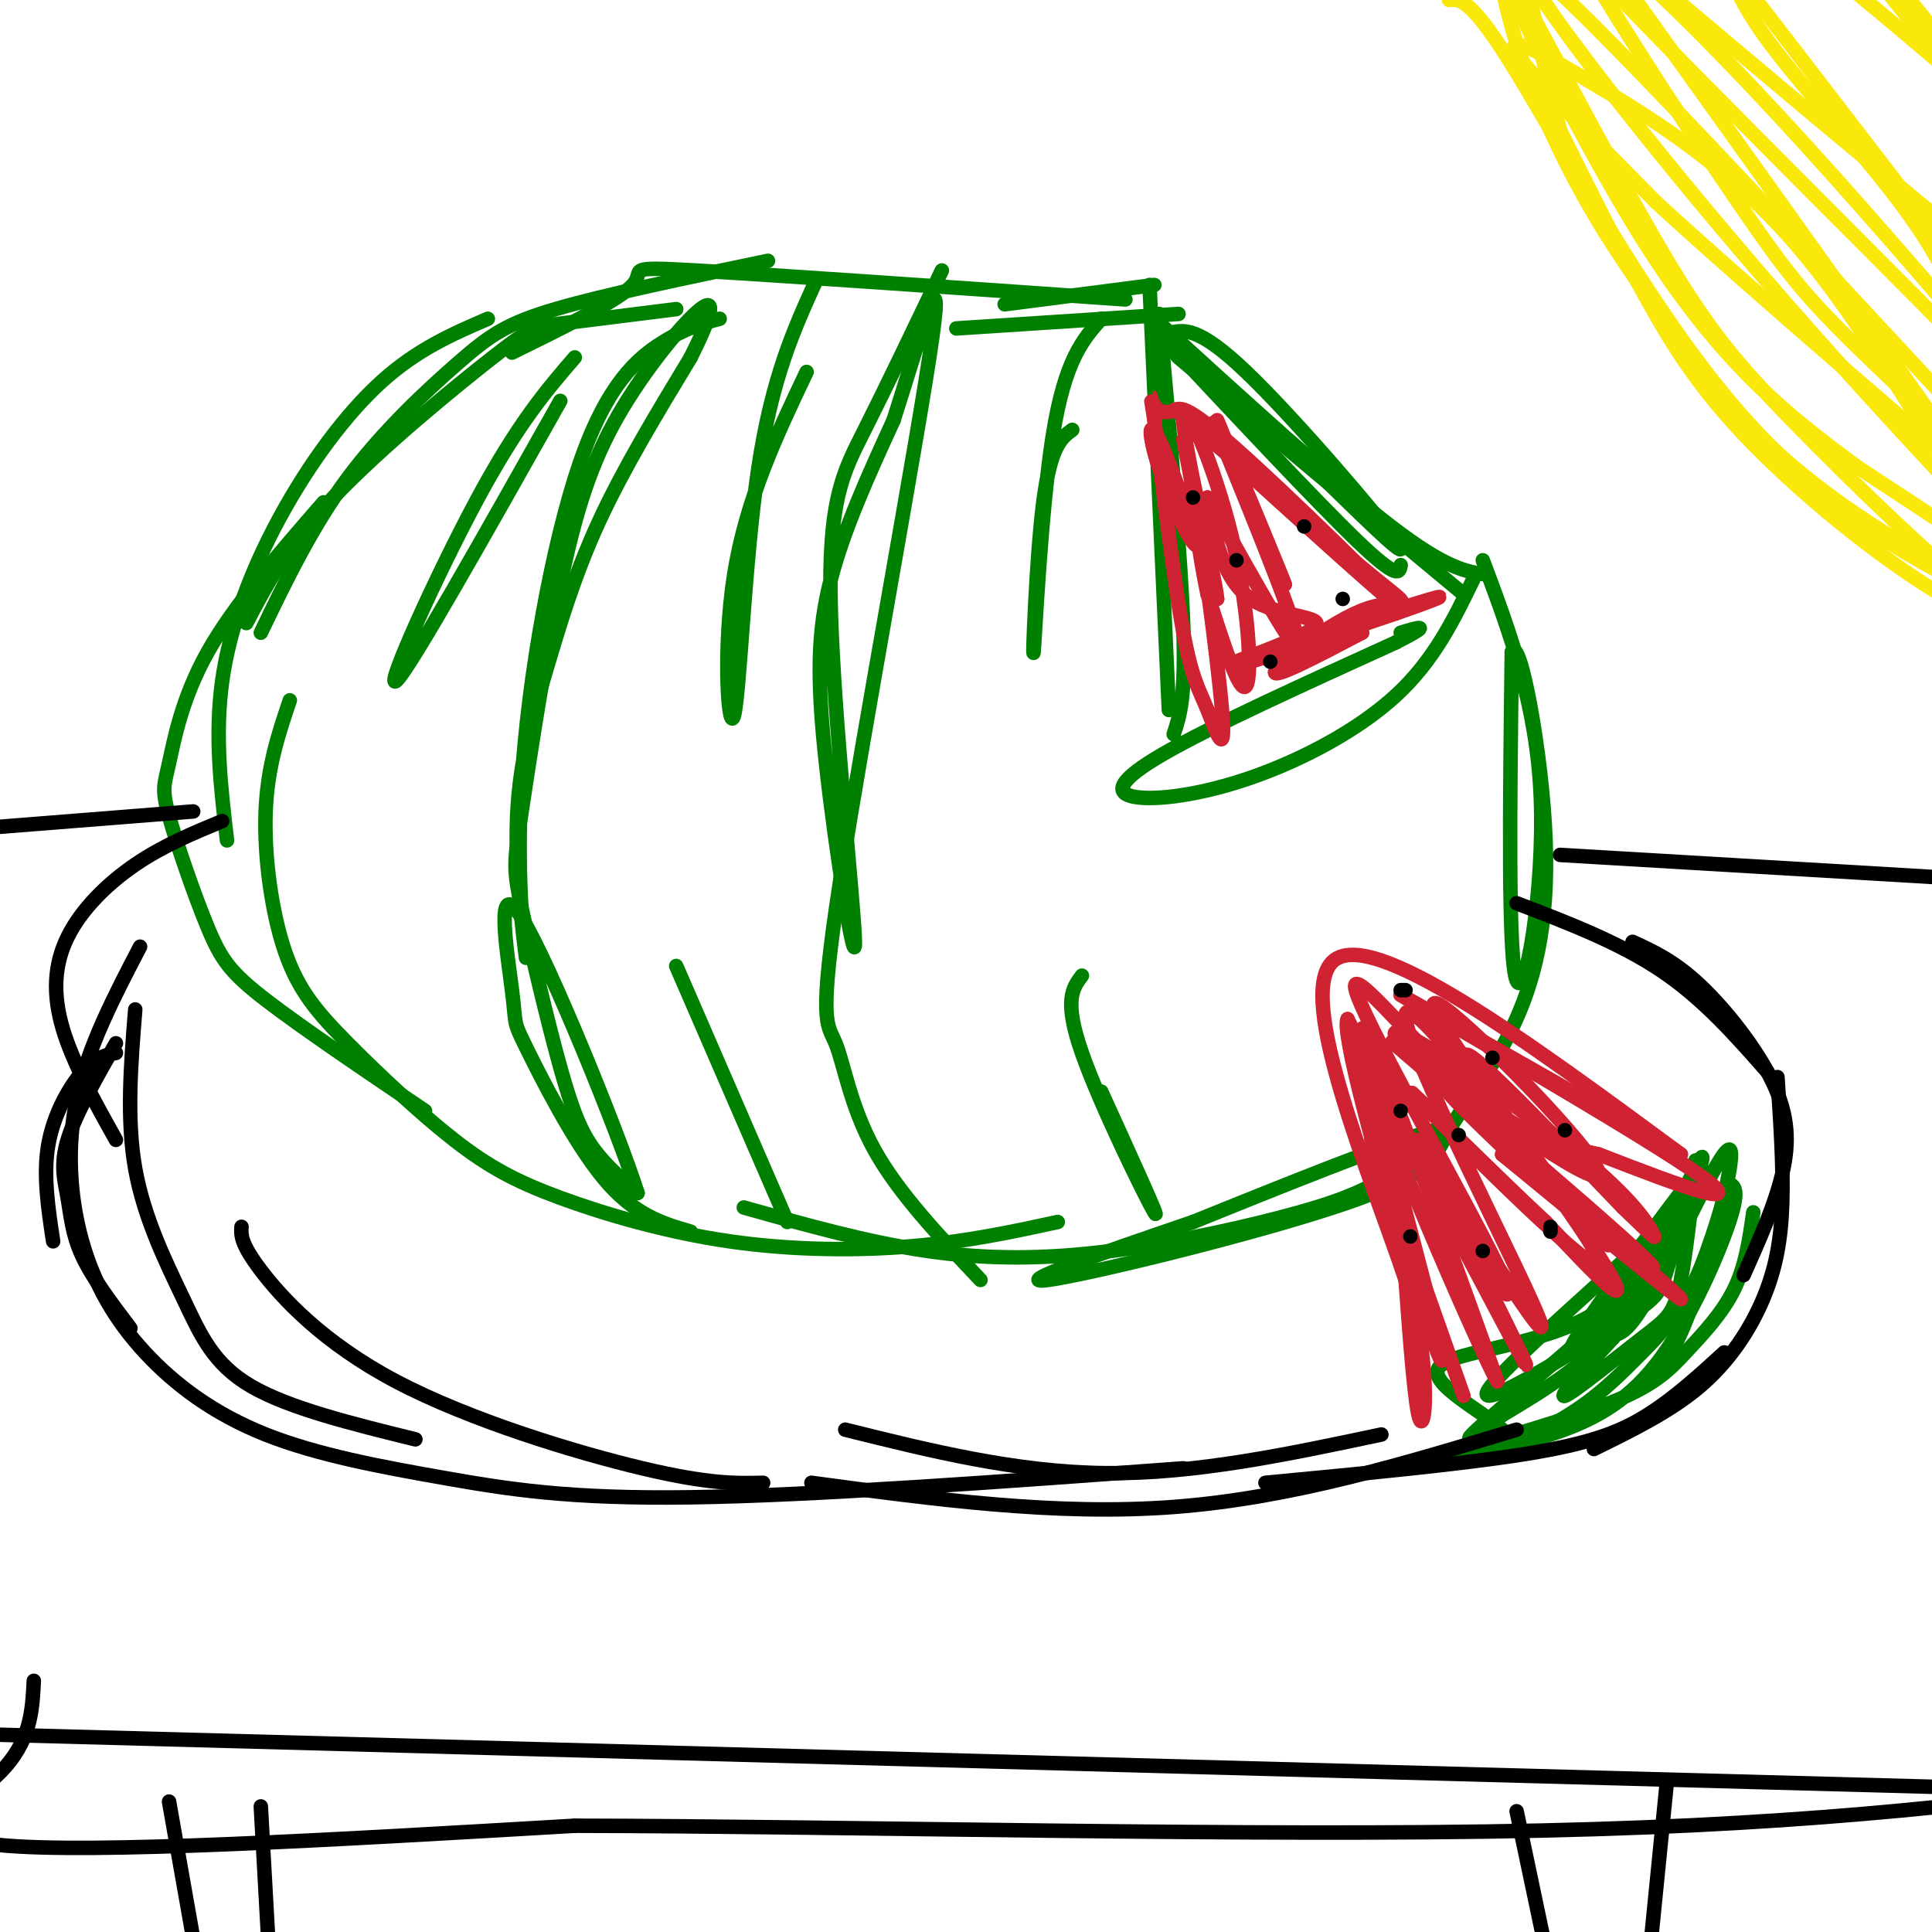 <svg viewBox='0 0 400 400' version='1.1' xmlns='http://www.w3.org/2000/svg' xmlns:xlink='http://www.w3.org/1999/xlink'><g fill='none' stroke='rgb(0,128,0)' stroke-width='3' stroke-linecap='round' stroke-linejoin='round'><path d='M140,64c-9.435,1.185 -18.869,2.369 -24,3c-5.131,0.631 -5.958,0.708 -14,7c-8.042,6.292 -23.298,18.798 -33,29c-9.702,10.202 -13.851,18.101 -18,26'/><path d='M101,66c-7.286,3.143 -14.571,6.286 -22,13c-7.429,6.714 -15.000,17.000 -21,28c-6.000,11.000 -10.429,22.714 -12,34c-1.571,11.286 -0.286,22.143 1,33'/><path d='M54,131c5.339,-11.077 10.679,-22.155 18,-32c7.321,-9.845 16.625,-18.458 23,-24c6.375,-5.542 9.821,-8.012 20,-11c10.179,-2.988 27.089,-6.494 44,-10'/><path d='M106,73c11.089,-5.444 22.178,-10.889 25,-14c2.822,-3.111 -2.622,-3.889 13,-3c15.622,0.889 52.311,3.444 89,6'/><path d='M67,104c-9.291,10.667 -18.582,21.333 -24,31c-5.418,9.667 -6.963,18.333 -8,23c-1.037,4.667 -1.567,5.333 0,11c1.567,5.667 5.229,16.333 8,23c2.771,6.667 4.649,9.333 12,15c7.351,5.667 20.176,14.333 33,23'/><path d='M60,145c-2.318,6.872 -4.636,13.744 -5,23c-0.364,9.256 1.227,20.897 4,29c2.773,8.103 6.727,12.669 13,19c6.273,6.331 14.866,14.429 22,20c7.134,5.571 12.809,8.617 22,12c9.191,3.383 21.898,7.103 35,9c13.102,1.897 26.601,1.971 38,1c11.399,-0.971 20.700,-2.985 30,-5'/><path d='M208,63c0.000,0.000 31.000,-4.000 31,-4'/><path d='M198,68c0.000,0.000 46.000,-3.000 46,-3'/><path d='M238,59c0.000,0.000 4.000,88.000 4,88'/><path d='M240,65c2.250,25.250 4.500,50.500 5,65c0.500,14.500 -0.750,18.250 -2,22'/><path d='M239,68c16.750,17.917 33.500,35.833 42,44c8.500,8.167 8.750,6.583 9,5'/><path d='M239,66c18.750,17.083 37.500,34.167 49,43c11.500,8.833 15.750,9.417 20,10'/><path d='M242,69c3.000,-0.778 6.000,-1.556 16,8c10.000,9.556 27.000,29.444 31,35c4.000,5.556 -5.000,-3.222 -14,-12'/><path d='M275,100c-11.689,-9.822 -33.911,-28.378 -31,-26c2.911,2.378 30.956,25.689 59,49'/><path d='M305,120c-4.064,8.375 -8.128,16.750 -16,24c-7.872,7.250 -19.553,13.376 -30,17c-10.447,3.624 -19.659,4.745 -24,4c-4.341,-0.745 -3.812,-3.356 6,-9c9.812,-5.644 28.906,-14.322 48,-23'/><path d='M289,133c8.167,-4.167 4.583,-3.083 1,-2'/><path d='M307,116c5.600,14.956 11.200,29.911 12,49c0.800,19.089 -3.200,42.311 -5,38c-1.800,-4.311 -1.400,-36.156 -1,-68'/><path d='M313,135c1.658,-3.756 6.302,20.854 7,39c0.698,18.146 -2.551,29.826 -7,39c-4.449,9.174 -10.100,15.840 -13,21c-2.900,5.160 -3.050,8.812 -21,15c-17.950,6.188 -53.700,14.911 -62,16c-8.300,1.089 10.850,-5.455 30,-12'/><path d='M247,253c16.184,-6.532 41.644,-16.861 50,-19c8.356,-2.139 -0.394,3.913 -7,8c-6.606,4.087 -11.070,6.209 -21,9c-9.930,2.791 -25.327,6.251 -39,8c-13.673,1.749 -25.621,1.785 -38,0c-12.379,-1.785 -25.190,-5.393 -38,-9'/><path d='M149,66c-3.526,0.938 -7.051,1.876 -12,5c-4.949,3.124 -11.321,8.435 -17,25c-5.679,16.565 -10.665,44.385 -12,66c-1.335,21.615 0.982,37.024 1,37c0.018,-0.024 -2.263,-15.481 -2,-28c0.263,-12.519 3.071,-22.101 6,-32c2.929,-9.899 5.980,-20.114 11,-31c5.020,-10.886 12.010,-22.443 19,-34'/><path d='M143,74c4.262,-8.481 5.416,-12.685 2,-10c-3.416,2.685 -11.402,12.257 -17,22c-5.598,9.743 -8.809,19.657 -12,35c-3.191,15.343 -6.363,36.117 -8,47c-1.637,10.883 -1.738,11.876 0,20c1.738,8.124 5.314,23.380 8,33c2.686,9.620 4.482,13.606 7,17c2.518,3.394 5.759,6.197 9,9'/><path d='M132,247c-3.926,-12.339 -18.243,-47.688 -24,-57c-5.757,-9.312 -2.956,7.411 -2,15c0.956,7.589 0.065,6.043 3,12c2.935,5.957 9.696,19.416 16,27c6.304,7.584 12.152,9.292 18,11'/><path d='M195,56c-5.773,12.084 -11.545,24.168 -16,33c-4.455,8.832 -7.591,14.411 -7,37c0.591,22.589 4.911,62.189 5,69c0.089,6.811 -4.053,-19.166 -6,-37c-1.947,-17.834 -1.699,-27.524 1,-38c2.699,-10.476 7.850,-21.738 13,-33'/><path d='M185,87c4.944,-15.271 10.806,-36.948 8,-17c-2.806,19.948 -14.278,81.522 -19,112c-4.722,30.478 -2.694,29.859 -1,34c1.694,4.141 3.056,13.040 8,22c4.944,8.960 13.472,17.980 22,27'/><path d='M169,58c-4.595,10.101 -9.190,20.202 -12,39c-2.810,18.798 -3.833,46.292 -5,51c-1.167,4.708 -2.476,-13.369 0,-29c2.476,-15.631 8.738,-28.815 15,-42'/><path d='M140,200c0.000,0.000 23.000,53.000 23,53'/><path d='M228,66c-3.750,4.220 -7.500,8.440 -10,24c-2.500,15.560 -3.750,42.458 -4,45c-0.250,2.542 0.500,-19.274 2,-31c1.500,-11.726 3.750,-13.363 6,-15'/><path d='M224,202c-1.911,2.533 -3.822,5.067 0,16c3.822,10.933 13.378,30.267 15,33c1.622,2.733 -4.689,-11.133 -11,-25'/><path d='M116,83c-15.800,28.067 -31.600,56.133 -34,58c-2.400,1.867 8.600,-22.467 17,-38c8.400,-15.533 14.200,-22.267 20,-29'/></g>
<g fill='none' stroke='rgb(207,34,51)' stroke-width='3' stroke-linecap='round' stroke-linejoin='round'><path d='M245,91c2.101,10.732 4.202,21.464 3,22c-1.202,0.536 -5.708,-9.125 -8,-16c-2.292,-6.875 -2.369,-10.964 0,-6c2.369,4.964 7.185,18.982 12,33'/><path d='M252,124c-0.262,-4.174 -6.915,-31.108 -7,-37c-0.085,-5.892 6.400,9.260 10,24c3.600,14.740 4.314,29.069 3,31c-1.314,1.931 -4.657,-8.534 -8,-19'/><path d='M250,123c-2.314,-10.683 -4.098,-27.890 -3,-22c1.098,5.890 5.078,34.878 6,46c0.922,11.122 -1.213,4.379 -3,0c-1.787,-4.379 -3.225,-6.394 -5,-16c-1.775,-9.606 -3.888,-26.803 -6,-44'/><path d='M239,87c-1.131,-7.580 -0.958,-4.531 0,-3c0.958,1.531 2.700,1.544 4,1c1.300,-0.544 2.158,-1.647 13,8c10.842,9.647 31.669,30.042 33,32c1.331,1.958 -16.835,-14.521 -35,-31'/><path d='M254,94c-9.242,-8.062 -14.847,-12.715 -7,-6c7.847,6.715 29.144,24.800 38,32c8.856,7.200 5.269,3.515 -2,6c-7.269,2.485 -18.220,11.138 -19,13c-0.780,1.862 8.610,-3.069 18,-8'/><path d='M282,131c-3.974,0.785 -22.911,6.746 -20,5c2.911,-1.746 27.668,-11.201 27,-11c-0.668,0.201 -26.762,10.057 -31,12c-4.238,1.943 13.381,-4.029 31,-10'/><path d='M289,127c8.255,-2.834 13.391,-4.920 4,-2c-9.391,2.920 -33.311,10.844 -37,12c-3.689,1.156 12.853,-4.458 16,-7c3.147,-2.542 -7.101,-2.012 -13,-6c-5.899,-3.988 -7.450,-12.494 -9,-21'/><path d='M250,103c4.083,6.821 18.792,34.375 19,31c0.208,-3.375 -14.083,-37.679 -17,-45c-2.917,-7.321 5.542,12.339 14,32'/><path d='M266,121c0.000,-0.333 -7.000,-17.167 -14,-34'/></g>
<g fill='none' stroke='rgb(0,128,0)' stroke-width='3' stroke-linecap='round' stroke-linejoin='round'><path d='M363,251c-0.790,5.539 -1.579,11.078 -4,16c-2.421,4.922 -6.473,9.226 -10,13c-3.527,3.774 -6.530,7.020 -17,11c-10.470,3.980 -28.408,8.696 -31,10c-2.592,1.304 10.161,-0.805 20,-4c9.839,-3.195 16.764,-7.476 23,-16c6.236,-8.524 11.782,-21.293 14,-28c2.218,-6.707 1.109,-7.354 0,-8'/><path d='M358,245c-1.030,2.493 -3.605,12.726 -7,20c-3.395,7.274 -7.611,11.589 -12,16c-4.389,4.411 -8.951,8.918 -16,13c-7.049,4.082 -16.585,7.738 -19,8c-2.415,0.262 2.293,-2.869 7,-6'/><path d='M311,296c-3.522,-3.603 -15.828,-9.609 -13,-13c2.828,-3.391 20.789,-4.167 32,-11c11.211,-6.833 15.672,-19.724 16,-20c0.328,-0.276 -3.478,12.064 -10,21c-6.522,8.936 -15.761,14.468 -25,20'/><path d='M311,293c-6.410,4.901 -9.936,7.154 -3,1c6.936,-6.154 24.333,-20.716 33,-29c8.667,-8.284 8.603,-10.289 9,-15c0.397,-4.711 1.256,-12.127 1,-9c-0.256,3.127 -1.625,16.797 -3,24c-1.375,7.203 -2.755,7.939 -8,12c-5.245,4.061 -14.356,11.446 -16,12c-1.644,0.554 4.178,-5.723 10,-12'/><path d='M334,277c5.969,-11.323 15.892,-33.631 18,-37c2.108,-3.369 -3.598,12.199 -6,20c-2.402,7.801 -1.499,7.833 -11,14c-9.501,6.167 -29.404,18.468 -27,14c2.404,-4.468 27.115,-25.705 38,-36c10.885,-10.295 7.942,-9.647 5,-9'/><path d='M351,243c-4.823,6.061 -19.382,25.712 -24,33c-4.618,7.288 0.705,2.213 4,1c3.295,-1.213 4.564,1.438 10,-8c5.436,-9.438 15.041,-30.964 17,-31c1.959,-0.036 -3.726,21.418 -8,33c-4.274,11.582 -7.137,13.291 -10,15'/></g>
<g fill='none' stroke='rgb(207,34,51)' stroke-width='3' stroke-linecap='round' stroke-linejoin='round'><path d='M303,289c-9.000,-25.500 -18.000,-51.000 -19,-53c-1.000,-2.000 6.000,19.500 9,35c3.000,15.500 2.000,25.000 1,23c-1.000,-2.000 -2.000,-15.500 -3,-29'/><path d='M291,265c-7.000,-20.956 -23.000,-58.844 -15,-66c8.000,-7.156 40.000,16.422 72,40'/><path d='M348,239c-5.774,-3.452 -56.208,-32.083 -58,-33c-1.792,-0.917 45.060,25.881 60,36c14.940,10.119 -2.030,3.560 -19,-3'/><path d='M331,239c-7.456,-1.570 -16.594,-3.995 -28,-14c-11.406,-10.005 -25.078,-27.589 -22,-19c3.078,8.589 22.906,43.351 29,56c6.094,12.649 -1.544,3.185 -9,-9c-7.456,-12.185 -14.728,-27.093 -22,-42'/><path d='M279,211c-1.378,2.545 6.177,29.909 12,49c5.823,19.091 9.914,29.909 6,14c-3.914,-15.909 -15.833,-58.545 -15,-61c0.833,-2.455 14.416,35.273 28,73'/><path d='M310,286c-2.798,-4.655 -23.792,-52.792 -23,-55c0.792,-2.208 23.369,41.512 28,50c4.631,8.488 -8.685,-18.256 -22,-45'/><path d='M293,236c4.855,6.343 27.992,44.700 26,38c-1.992,-6.700 -29.113,-58.458 -28,-64c1.113,-5.542 30.461,35.131 40,50c9.539,14.869 -0.730,3.935 -11,-7'/><path d='M320,253c-10.652,-9.858 -31.783,-31.003 -27,-26c4.783,5.003 35.480,36.155 38,35c2.520,-1.155 -23.137,-34.616 -27,-42c-3.863,-7.384 14.069,11.308 32,30'/><path d='M336,250c6.657,6.360 7.300,7.259 6,5c-1.300,-2.259 -4.544,-7.678 -19,-19c-14.456,-11.322 -40.123,-28.548 -33,-20c7.123,8.548 47.035,42.871 56,51c8.965,8.129 -13.018,-9.935 -35,-28'/><path d='M311,239c4.764,3.652 34.174,26.783 31,23c-3.174,-3.783 -38.931,-34.480 -42,-36c-3.069,-1.520 26.552,26.137 32,31c5.448,4.863 -13.276,-13.069 -32,-31'/><path d='M300,226c-9.448,-8.522 -17.069,-14.325 -7,-7c10.069,7.325 37.826,27.780 38,24c0.174,-3.780 -27.236,-31.794 -33,-35c-5.764,-3.206 10.118,18.397 26,40'/></g>
<g fill='none' stroke='rgb(0,0,0)' stroke-width='3' stroke-linecap='round' stroke-linejoin='round'><path d='M256,116c0.000,0.000 0.000,0.000 0,0'/><path d='M278,124c0.000,0.000 0.000,0.000 0,0'/><path d='M247,103c0.000,0.000 0.000,0.000 0,0'/><path d='M263,137c0.000,0.000 0.000,0.000 0,0'/><path d='M270,109c0.000,0.000 0.000,0.000 0,0'/><path d='M290,230c0.000,0.000 0.000,0.000 0,0'/><path d='M324,234c0.000,0.000 0.000,0.000 0,0'/><path d='M321,254c0.000,0.000 0.000,1.000 0,1'/><path d='M292,256c0.000,0.000 0.000,0.000 0,0'/><path d='M309,219c0.000,0.000 0.000,0.000 0,0'/><path d='M307,259c0.000,0.000 0.000,0.000 0,0'/><path d='M302,235c0.000,0.000 0.000,0.000 0,0'/><path d='M290,205c0.000,0.000 1.000,0.000 1,0'/><path d='M24,218c-2.156,0.467 -4.311,0.933 -7,4c-2.689,3.067 -5.911,8.733 -7,15c-1.089,6.267 -0.044,13.133 1,20'/><path d='M24,216c-4.196,7.363 -8.393,14.726 -10,20c-1.607,5.274 -0.625,8.458 0,12c0.625,3.542 0.893,7.440 3,12c2.107,4.560 6.054,9.780 10,15'/><path d='M28,209c-0.917,11.363 -1.833,22.726 0,33c1.833,10.274 6.417,19.458 10,27c3.583,7.542 6.167,13.440 14,18c7.833,4.560 20.917,7.780 34,11'/><path d='M50,254c-0.107,1.720 -0.214,3.440 4,9c4.214,5.560 12.750,14.958 28,23c15.250,8.042 37.214,14.726 51,18c13.786,3.274 19.393,3.137 25,3'/><path d='M29,196c-5.353,10.281 -10.707,20.562 -13,31c-2.293,10.438 -1.526,21.033 1,30c2.526,8.967 6.809,16.306 13,23c6.191,6.694 14.288,12.743 25,17c10.712,4.257 24.038,6.723 37,9c12.962,2.277 25.561,4.365 51,4c25.439,-0.365 63.720,-3.182 102,-6'/><path d='M24,236c-4.452,-7.964 -8.905,-15.929 -11,-23c-2.095,-7.071 -1.833,-13.250 1,-19c2.833,-5.750 8.238,-11.071 14,-15c5.762,-3.929 11.881,-6.464 18,-9'/><path d='M175,296c17.750,4.417 35.500,8.833 54,9c18.500,0.167 37.750,-3.917 57,-8'/><path d='M314,187c10.667,4.083 21.333,8.167 30,14c8.667,5.833 15.333,13.417 22,21'/><path d='M338,195c4.327,1.982 8.655,3.964 14,9c5.345,5.036 11.708,13.125 15,20c3.292,6.875 3.512,12.536 2,19c-1.512,6.464 -4.756,13.732 -8,21'/><path d='M368,223c0.619,9.185 1.238,18.369 1,26c-0.238,7.631 -1.333,13.708 -4,20c-2.667,6.292 -6.905,12.798 -13,18c-6.095,5.202 -14.048,9.101 -22,13'/><path d='M357,280c-5.178,4.733 -10.356,9.467 -16,13c-5.644,3.533 -11.756,5.867 -25,8c-13.244,2.133 -33.622,4.067 -54,6'/><path d='M314,296c-23.333,7.083 -46.667,14.167 -71,16c-24.333,1.833 -49.667,-1.583 -75,-5'/></g>
<g fill='none' stroke='rgb(250,232,11)' stroke-width='3' stroke-linecap='round' stroke-linejoin='round'><path d='M300,0c2.267,-0.244 4.534,-0.488 14,15c9.466,15.488 26.130,46.709 44,68c17.870,21.291 36.946,32.651 51,39c14.054,6.349 23.086,7.688 23,9c-0.086,1.313 -9.291,2.599 -23,-4c-13.709,-6.599 -31.922,-21.084 -44,-33c-12.078,-11.916 -18.022,-21.262 -24,-32c-5.978,-10.738 -11.989,-22.869 -18,-35'/><path d='M323,27c-5.618,-20.404 -10.663,-53.915 -13,-63c-2.337,-9.085 -1.966,6.255 -1,18c0.966,11.745 2.527,19.895 6,30c3.473,10.105 8.860,22.163 16,34c7.140,11.837 16.035,23.451 21,30c4.965,6.549 6.001,8.034 11,13c4.999,4.966 13.961,13.414 30,23c16.039,9.586 39.154,20.310 39,18c-0.154,-2.310 -23.577,-17.655 -47,-33'/><path d='M385,97c-14.802,-10.833 -28.305,-21.415 -44,-46c-15.695,-24.585 -33.580,-63.173 -33,-64c0.580,-0.827 19.625,36.107 32,58c12.375,21.893 18.080,28.744 31,42c12.920,13.256 33.055,32.915 47,43c13.945,10.085 21.698,10.596 24,10c2.302,-0.596 -0.849,-2.298 -4,-4'/><path d='M438,136c-13.631,-13.964 -45.708,-46.875 -75,-81c-29.292,-34.125 -55.798,-69.464 -44,-60c11.798,9.464 61.899,63.732 112,118'/><path d='M431,113c10.073,12.114 -20.745,-16.601 -38,-33c-17.255,-16.399 -20.948,-20.482 -31,-35c-10.052,-14.518 -26.465,-39.471 -36,-56c-9.535,-16.529 -12.192,-24.636 -10,-27c2.192,-2.364 9.234,1.013 11,-1c1.766,-2.013 -1.743,-9.416 17,14c18.743,23.416 59.739,77.650 79,102c19.261,24.350 16.789,18.814 20,19c3.211,0.186 12.106,6.093 21,12'/><path d='M464,108c-7.250,-4.447 -35.874,-21.565 -44,-25c-8.126,-3.435 4.244,6.811 -15,-13c-19.244,-19.811 -70.104,-69.680 -85,-87c-14.896,-17.320 6.173,-2.091 33,25c26.827,27.091 59.414,66.046 92,105'/><path d='M445,113c9.482,11.930 -12.812,-10.743 -25,-27c-12.188,-16.257 -14.269,-26.096 -23,-39c-8.731,-12.904 -24.113,-28.872 -32,-40c-7.887,-11.128 -8.279,-17.416 -8,-22c0.279,-4.584 1.229,-7.465 23,10c21.771,17.465 64.363,55.276 72,62c7.637,6.724 -19.682,-17.638 -47,-42'/><path d='M405,15c-13.870,-14.844 -25.045,-30.955 -23,-30c2.045,0.955 17.310,18.977 30,37c12.690,18.023 22.803,36.047 24,43c1.197,6.953 -6.524,2.833 -30,-16c-23.476,-18.833 -62.707,-52.381 -78,-65c-15.293,-12.619 -6.646,-4.310 2,4'/><path d='M330,-12c22.979,32.149 79.427,110.521 99,140c19.573,29.479 2.272,10.065 -13,-12c-15.272,-22.065 -28.516,-46.780 -43,-64c-14.484,-17.220 -30.207,-26.944 -42,-34c-11.793,-7.056 -19.655,-11.445 -17,-7c2.655,4.445 15.828,17.722 29,31'/><path d='M343,42c20.167,18.500 56.083,49.250 92,80'/></g>
<g fill='none' stroke='rgb(0,0,0)' stroke-width='3' stroke-linecap='round' stroke-linejoin='round'><path d='M-6,359c0.000,0.000 483.000,13.000 483,13'/><path d='M477,372c86.333,2.167 60.667,1.083 35,0'/><path d='M323,177c0.000,0.000 152.000,9.000 152,9'/><path d='M40,168c0.000,0.000 -63.000,5.000 -63,5'/><path d='M7,348c-0.311,6.267 -0.622,12.533 -7,19c-6.378,6.467 -18.822,13.133 0,15c18.822,1.867 68.911,-1.067 119,-4'/><path d='M119,378c57.089,0.089 140.311,2.311 200,1c59.689,-1.311 95.844,-6.156 132,-11'/><path d='M451,368c22.000,-1.833 11.000,-0.917 0,0'/><path d='M54,374c0.000,0.000 3.000,54.000 3,54'/><path d='M35,373c0.000,0.000 6.000,34.000 6,34'/><path d='M314,375c0.000,0.000 8.000,38.000 8,38'/><path d='M345,370c0.000,0.000 -4.000,40.000 -4,40'/></g>
</svg>